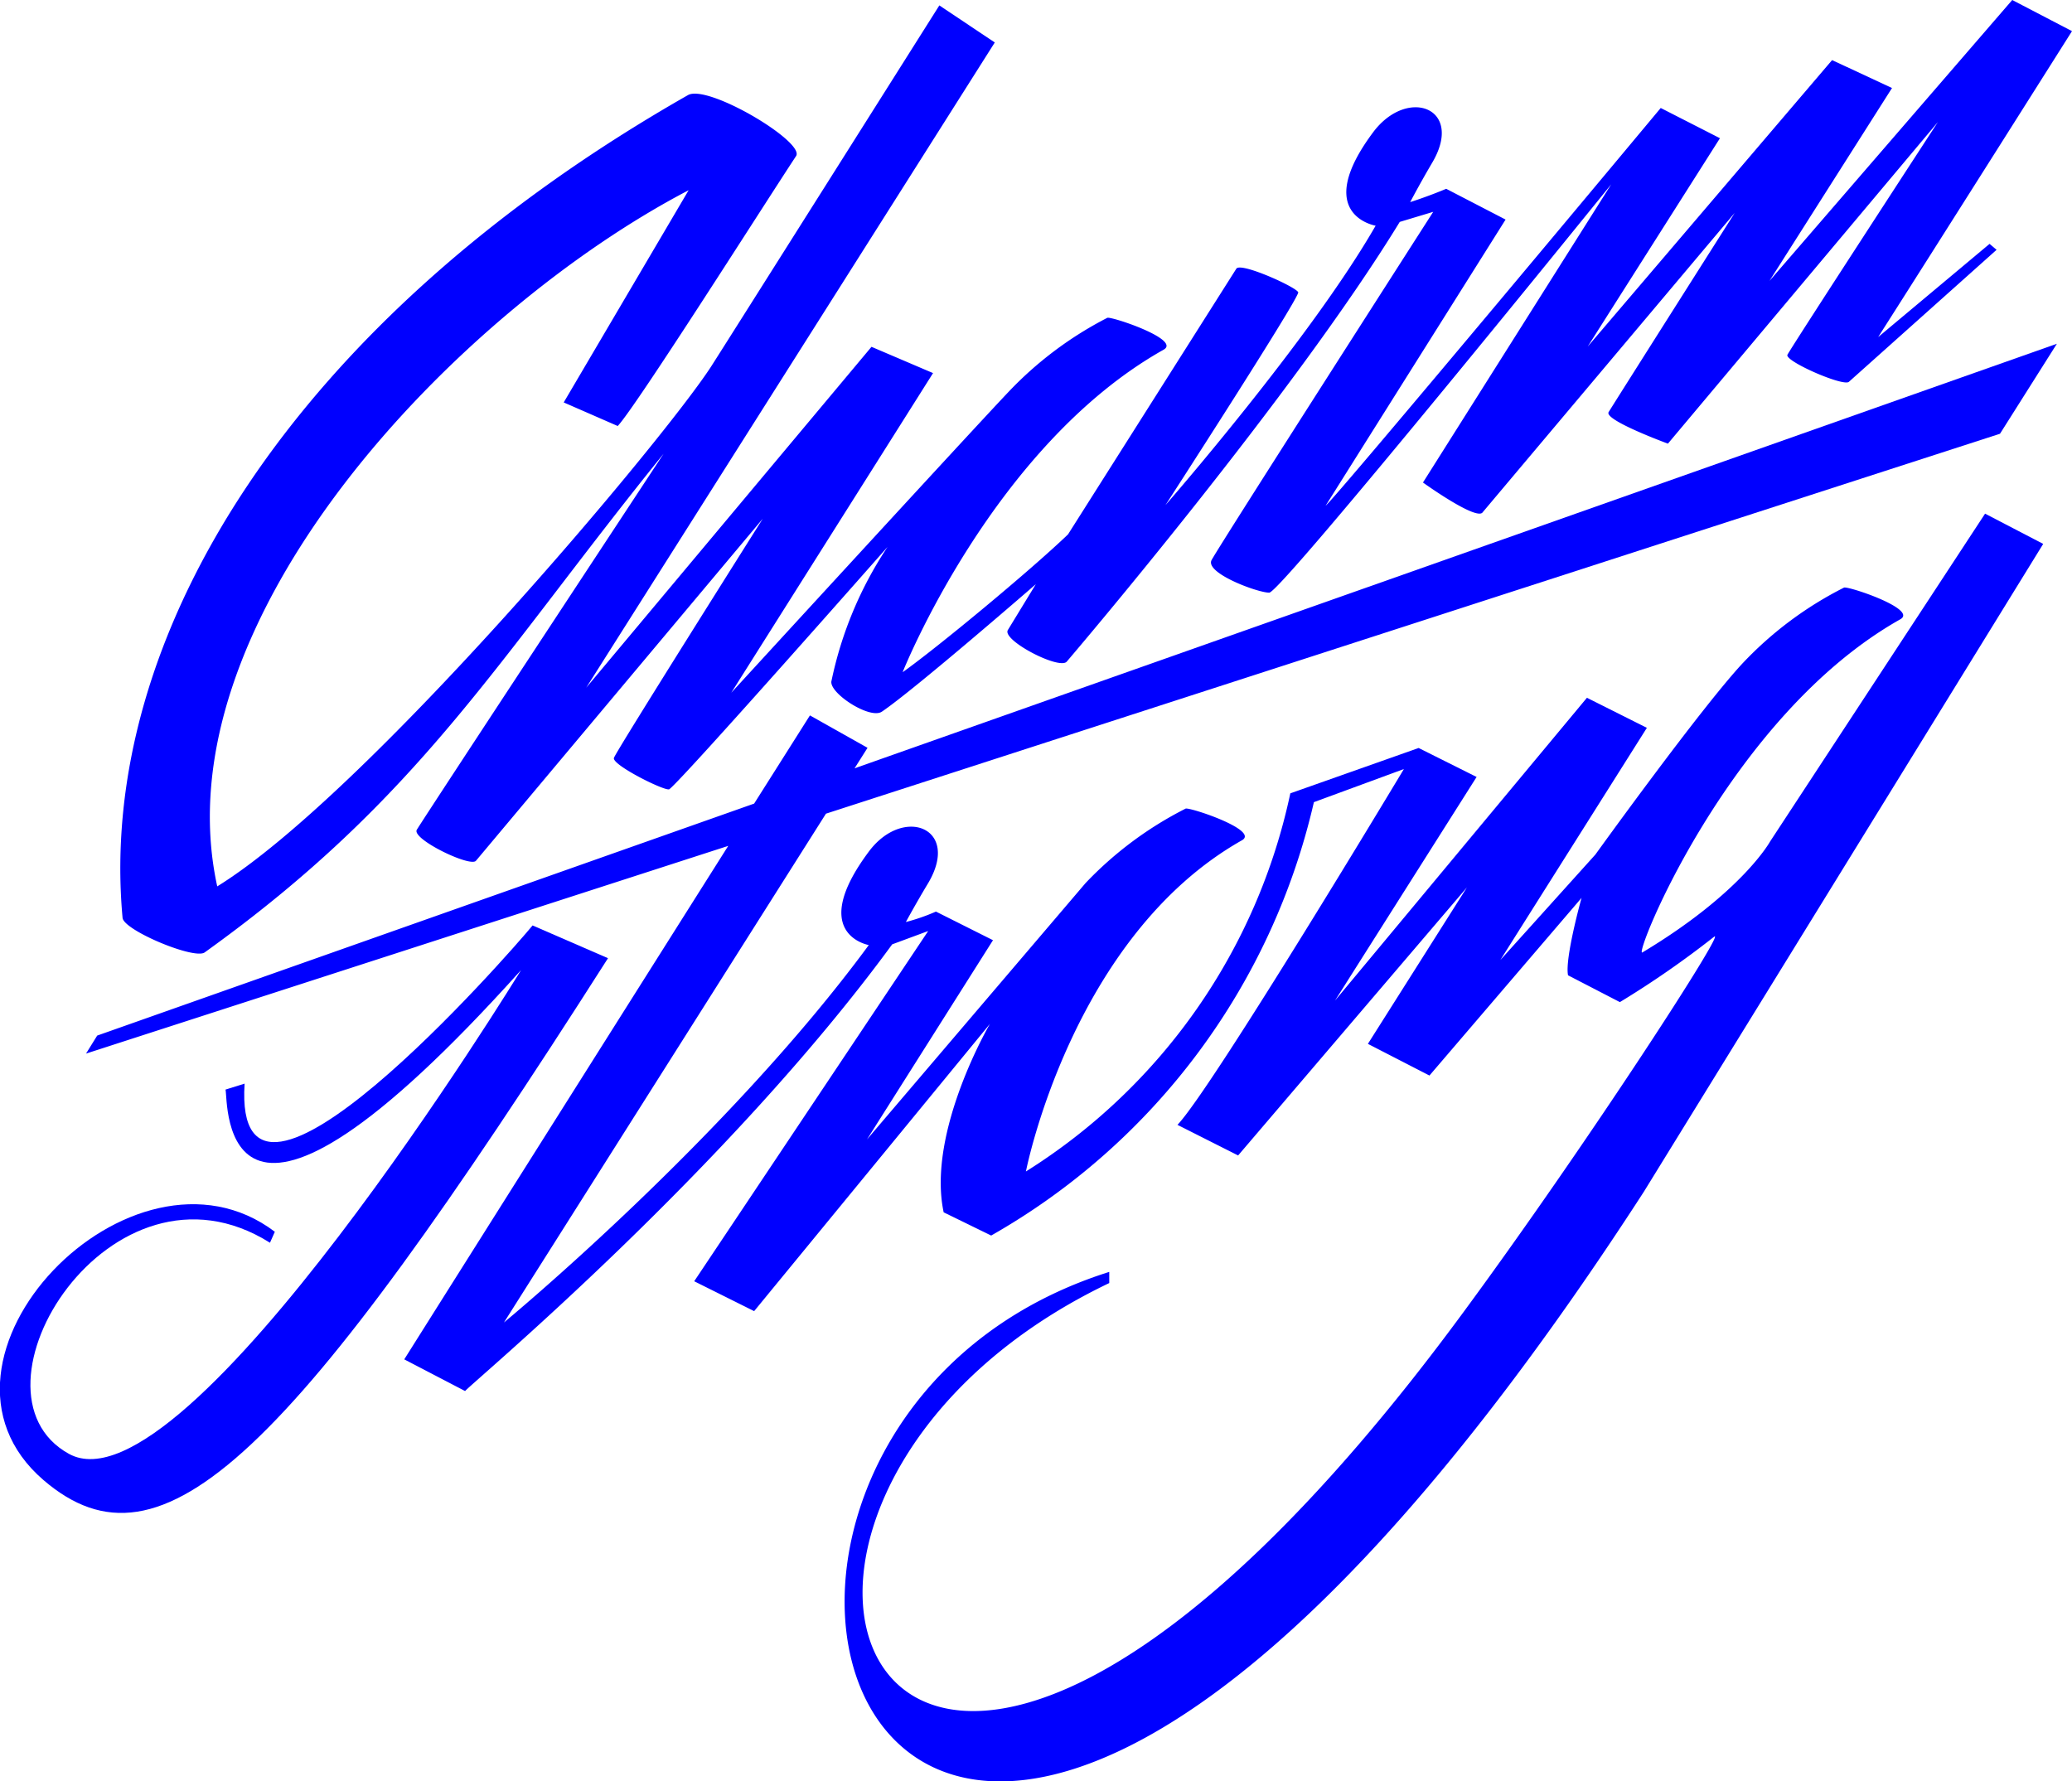 <svg xmlns="http://www.w3.org/2000/svg" viewBox="0 0 115.12 98.98"><defs><style>.cls-1{fill:blue;}</style></defs><g id="Layer_2" data-name="Layer 2"><g id="Layer_1-2" data-name="Layer 1"><g id="Layer_2-2" data-name="Layer 2"><g id="Layer_1-2-2" data-name="Layer 1-2"><path class="cls-1" d="M29.59,51.42c-1.28,1.56-16.67,19.15-16,8.79l-1.06.33c.16.62-.49,12.18,16.42-6.64,0,0-18.63,30.46-25.12,26.88C-2.43,77.33,6.18,63.5,15,69.05l.27-.61c-7.92-6-20.63,7.12-12.85,13.8,6.6,5.67,13.71-1.32,31.36-29Z"/><path class="cls-1" d="M11.37,52.92c12-8.61,16.16-16.15,25.5-27.71,0,0-13.17,20-13.71,20.89-.32.51,3,2.12,3.29,1.72l15.93-19s-8.14,12.9-8.27,13.29S37,44,37.19,43.85c.78-.59,12.12-13.46,12.12-13.46a21.25,21.25,0,0,0-3.11,7.43C46,38.47,48.33,40,49,39.54c1.82-1.23,8.55-7.08,8.55-7.08L56,35c-.37.56,2.86,2.24,3.27,1.76s12.62-14.81,18.5-24.43l1.86-.56S67.94,30,67.32,31.11c-.41.72,2.54,1.82,3.2,1.82s19-22.69,19-22.69L79.06,26.81s3,2.16,3.32,1.65l14-16.63s-6.61,10.42-7,11.06c-.31.44,3.29,1.76,3.29,1.76l15-17.87S99.71,19,99.31,19.71c-.18.35,3.14,1.8,3.42,1.5l8.2-7.33-.39-.33-6.19,5.18c3.36-5.27,10.77-17,10.77-17L111.8,0,98.31,15.61l6.81-10.72-3.33-1.55L88.21,19.26,95.56,7.68,92.27,6S74.17,27.71,73.65,28.1l10-15.9-3.3-1.71s-.88.38-2,.74c0,0,.49-.94,1.2-2.15C81.4,6,78.2,4.79,76.29,7.35c-3.43,4.6.14,5.19.14,5.19-3.61,6.29-11.68,15.53-11.68,15.53S71.91,17,72.13,16.26c.06-.23-3.19-1.72-3.44-1.33L59.34,29.69c-2.08,2-7.26,6.29-9.19,7.66,0,0,5-12.58,14.5-17.92,1-.56-2.93-1.87-3.13-1.77A20.4,20.4,0,0,0,56,21.81c-2.31,2.44-15.37,16.68-15.37,16.68L51.84,20.73l-3.42-1.46L32.57,38.21,55.27,2.36,52.19.3S40.48,18.85,39.5,20.38C36.75,24.6,20.32,44.15,12.07,49.25c-3.24-14.81,13.38-32,26.19-38.68L31.32,22.36l3,1.31c1-1.05,8.08-12.22,9.91-15,.51-.78-4.88-4-6-3.39C16.32,17.76,5.37,35.36,6.81,51,6.88,51.69,10.79,53.33,11.37,52.92Z"/><path class="cls-1" d="M111.12,24.1l3.16-5L47.48,42.69l.72-1.14L45,39.75l-3.1,4.9L5.4,57.54l-.62,1L40.46,47c-5.52,8.74-14.52,23-18,28.53l3.38,1.76c.41-.48,14.55-12.27,23.73-24.82l2-.74-13,19.46,3.33,1.66L55,56.89s-3.52,6-2.57,10.47l2.64,1.29A37.31,37.31,0,0,0,73,44.57l5-1.84S67.37,60.45,65.42,62.5l3.37,1.7L81.5,49.31,76,58l3.42,1.76,8.45-9.87s-.94,3.37-.75,4.3L90,55.68a52.42,52.42,0,0,0,5.22-3.62c.87-.71-7,11.45-13.84,20.75-32.55,44.33-45.61,10.85-19.75-1.52l0-.62c-29.06,9.17-12.91,61.39,29.7-4.45l22.19-36-3.23-1.68L98.35,46.75s-1.56,2.85-7.1,6.17c-.53.31,4.82-13.16,14.33-18.51,1-.56-2.94-1.87-3.13-1.76a20.3,20.3,0,0,0-5.58,4.15c-2.3,2.44-8.23,10.68-8.23,10.68l-5.28,5.86,8.14-12.9-3.33-1.67-14,16.83,7.87-12.43-3.22-1.61-7.13,2.52A32.85,32.85,0,0,1,57,65.09s2.54-13.05,12-18.4c1-.56-2.93-1.86-3.13-1.76a20.32,20.32,0,0,0-5.56,4.14L48.17,63.31l7-11.07L52,50.65a11,11,0,0,1-1.67.58s.54-1,1.25-2.18c1.8-3.07-1.41-4.29-3.31-1.73-3.43,4.6,0,5.19,0,5.19C40.34,63.3,28,73.48,28,73.48L45.89,45.21Z"/></g></g></g></g></svg>